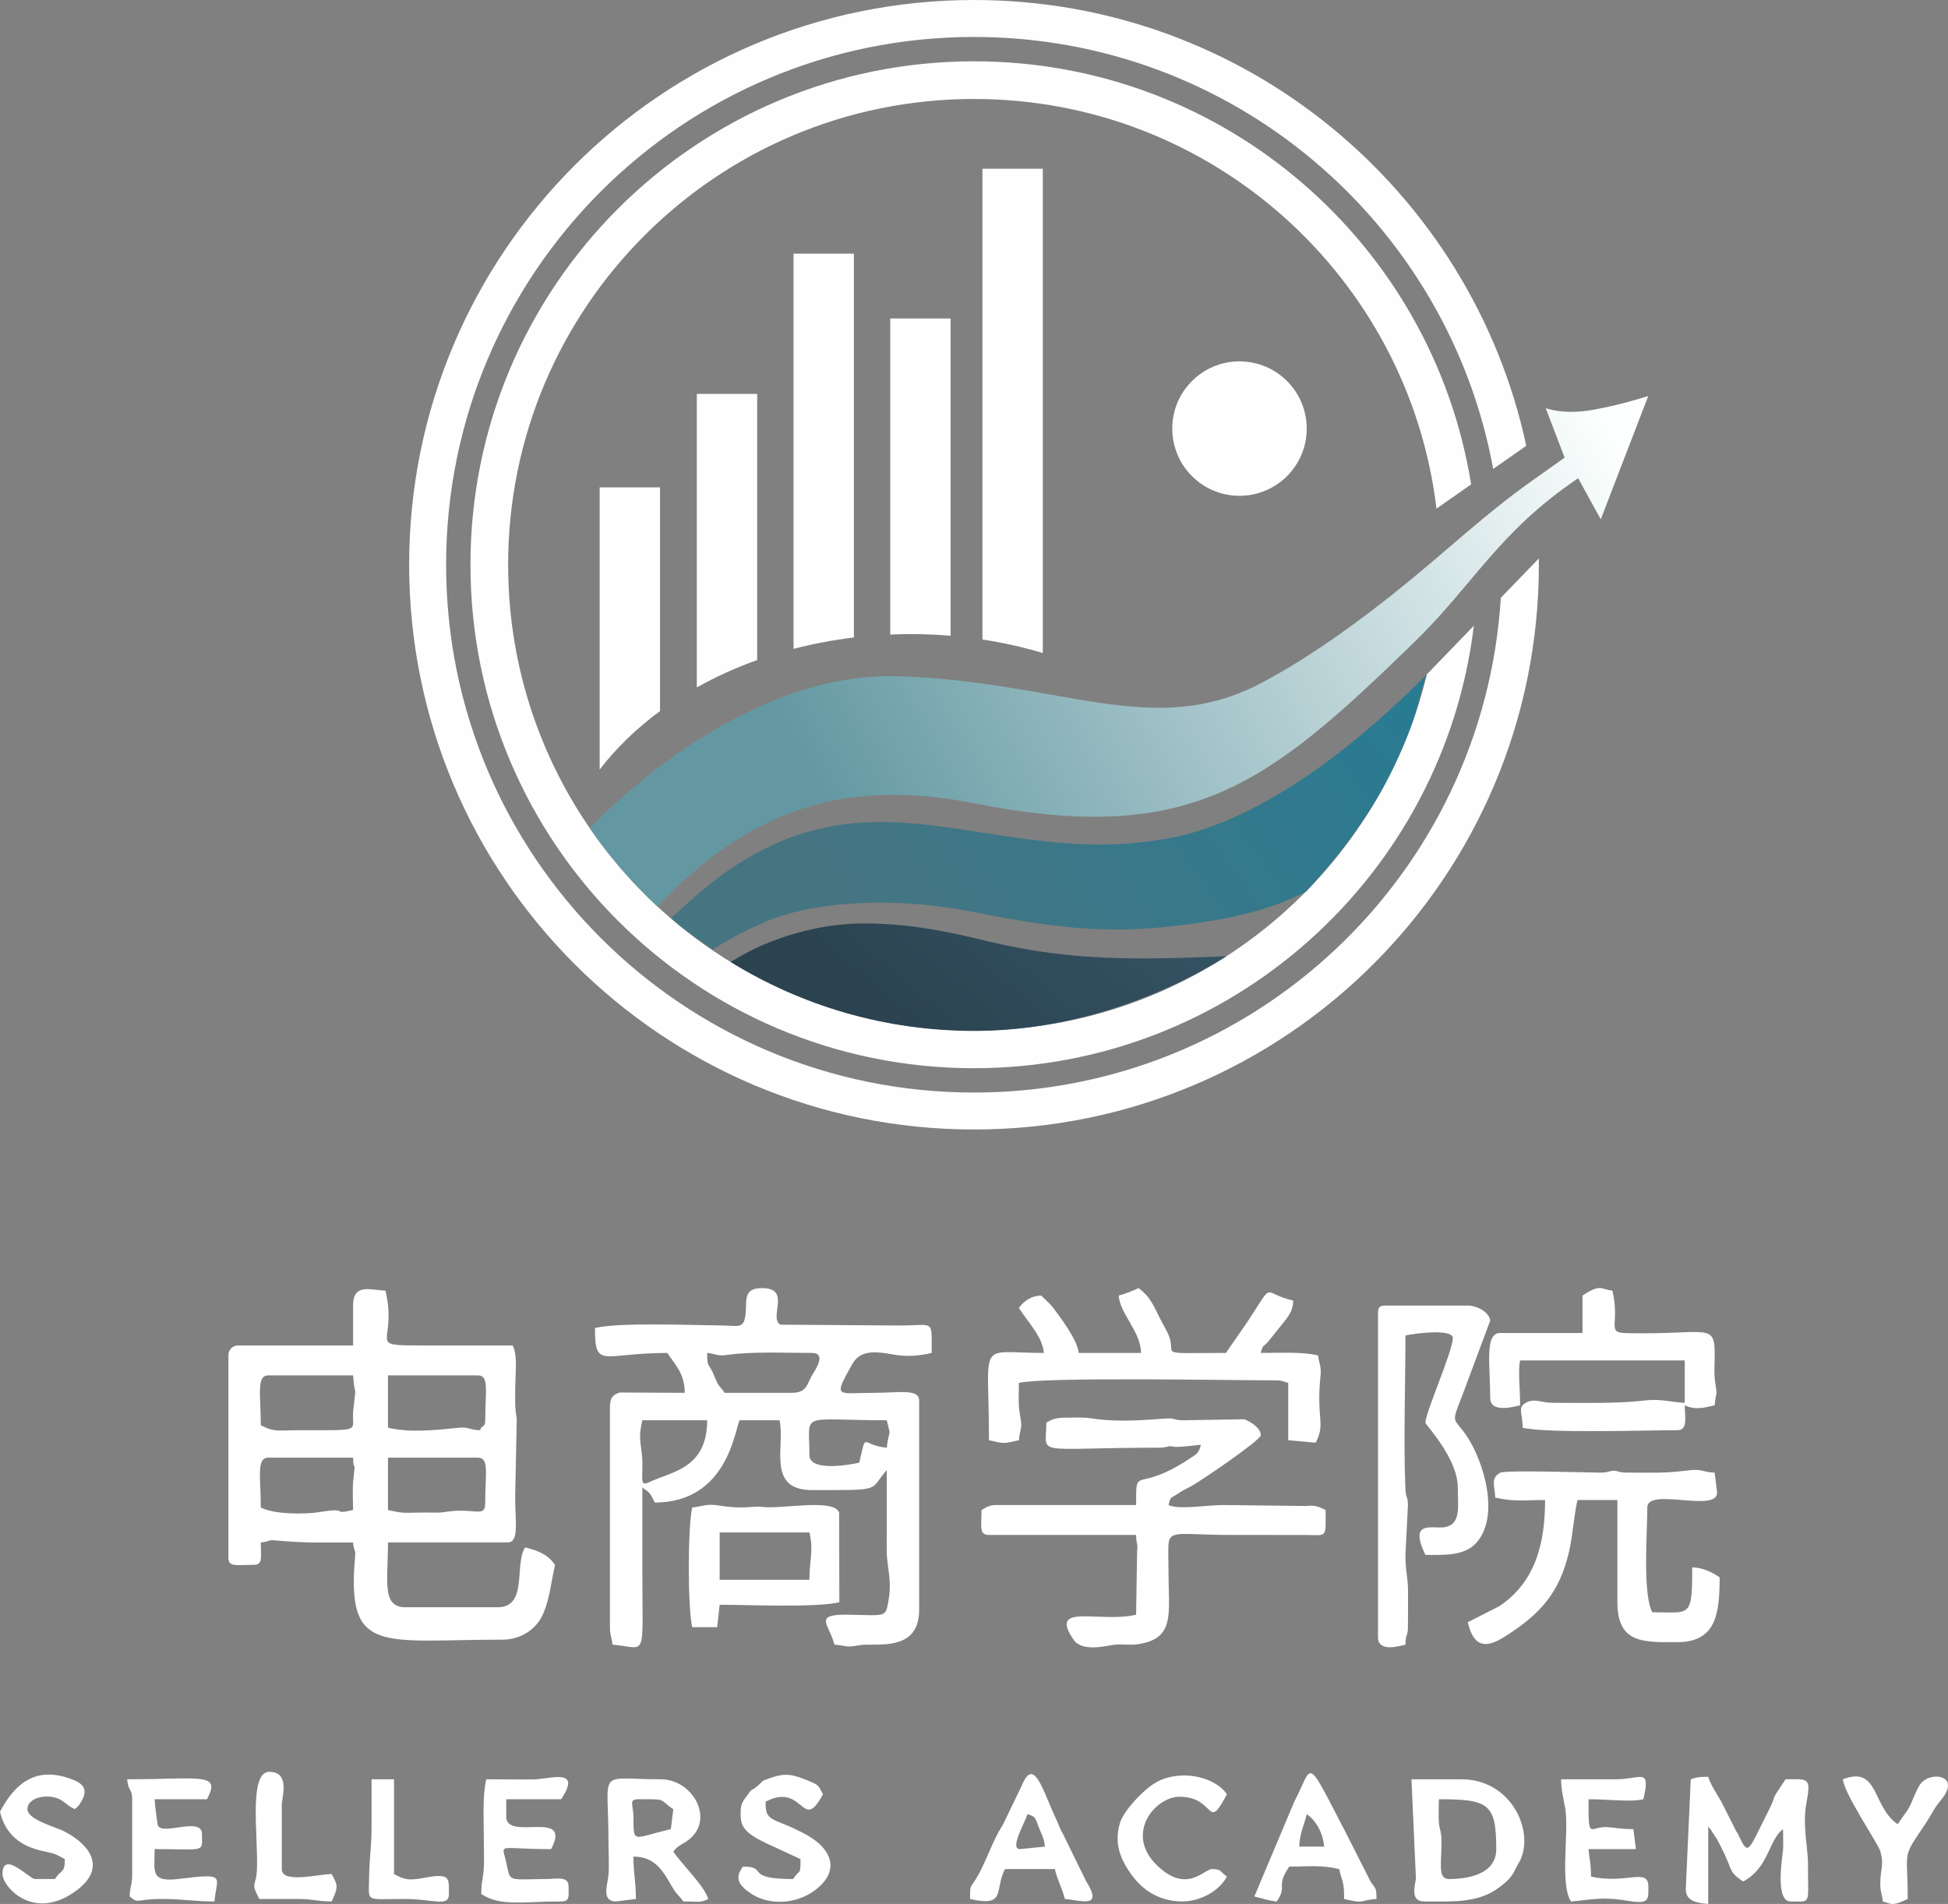 <?xml version="1.0" encoding="UTF-8"?> <svg xmlns="http://www.w3.org/2000/svg" xmlns:xlink="http://www.w3.org/1999/xlink" xmlns:xodm="http://www.corel.com/coreldraw/odm/2003" xml:space="preserve" width="175.653mm" height="171.714mm" version="1.0" style="shape-rendering:geometricPrecision; text-rendering:geometricPrecision; image-rendering:optimizeQuality; fill-rule:evenodd; clip-rule:evenodd" viewBox="0 0 23035.3 22518.82"><rect x="0" y="0" width="23035.3" height="22518.82" fill="#808080" stroke="none"/> <defs> <style type="text/css"> .fil1 {fill:#FEFEFE} .fil0 {fill:white} .fil3 {fill:url(#id0)} .fil2 {fill:url(#id1)} .fil4 {fill:url(#id2)} </style> <linearGradient id="id0" gradientUnits="userSpaceOnUse" x1="13255.51" y1="10149.89" x2="11015.41" y2="12835.3"> <stop offset="0" style="stop-opacity:1; stop-color:#345364"></stop> <stop offset="1" style="stop-opacity:1; stop-color:#2B424F"></stop> </linearGradient> <linearGradient id="id1" gradientUnits="userSpaceOnUse" x1="18953.33" y1="4959.99" x2="9921.21" y2="9827.55"> <stop offset="0" style="stop-opacity:1; stop-color:#FCFFFE"></stop> <stop offset="1" style="stop-opacity:1; stop-color:#6398A2"></stop> </linearGradient> <linearGradient id="id2" gradientUnits="userSpaceOnUse" x1="16020.62" y1="7469.43" x2="10504.76" y2="11406.34"> <stop offset="0" style="stop-opacity:1; stop-color:#297B92"></stop> <stop offset="1" style="stop-opacity:1; stop-color:#467582"></stop> </linearGradient> </defs> <g id="Слой_x0020_1">  <g id="_1936353424784"> <path class="fil0" d="M5030.15 17889.06c-246.45,0 -236.67,18.45 -442.33,-29.49l0 -619.25 1061.59 0c138.46,0 88.44,181.15 88.44,530.81 0,192.91 -115.48,53.68 -477.83,111.93 -74.75,12.03 -153.79,6.01 -229.92,6.01l0.04 0zm4541.31 796.21l-1061.58 0 0 -560.31 1061.58 0c52.43,224.96 0,304.27 0,560.31zm-1385.95 -855.2c-54.15,232.32 -54.15,1183.18 0,1415.46l294.88 0 29.49 -265.39c337.81,0 1134.04,36.08 1415.46,-29.49l-2.64 -1058.94c-56.04,-174.3 -676.73,-39.59 -906.65,-68.77 -119.47,-15.19 -214.13,32.46 -512.29,-16.43 -152.22,-24.97 -201.81,11.38 -318.27,23.57zm10527.55 -2506.54l0 442.31 -973.15 0c-187.49,0 -117.95,376.9 -117.95,766.7 0,183.3 269.78,108.03 353.87,88.45 0,-196.12 -27.74,-411.71 0,-530.82l1946.28 0 0 501.33c-145.87,-3.24 -276.09,-50.44 -469.96,-27.66 -334.48,39.37 -738,27.66 -1092.94,27.66 -137.48,0 -220.06,-59.7 -321.93,3.13 -93.11,57.39 -31.91,118.66 -31.91,291.75 291.92,68.02 1447.29,29.49 1828.33,29.49 130.83,0 88.49,-158.22 88.49,-294.88 123.59,59.32 232.68,28.25 353.88,0 14.03,-168.75 36.06,-89.24 6.24,-271.17 -15.47,-94.51 -6.9,-220.57 -5.98,-318.92 3.71,-398.18 -82.57,-243.52 -1034.53,-262.96 -260.11,-5.32 -79.37,-93.87 -174.76,-503.49 -134.11,-11.16 -134.26,-88.13 -353.88,59l-0.12 0.08zm-1032.15 2388.59c219.87,51.22 327.54,29.51 589.77,29.51 0,509.09 -112.15,968.89 -542.39,1256.44l-371.8 188.53c72.25,310.15 225.14,304.84 436.54,171.15 413.2,-261.33 647.55,-512.58 761.46,-1007.89 47.18,-205.17 54.46,-414.85 99.47,-608.23l471.82 0 0 1209.03c0,495.62 318.45,471.81 707.7,471.81 459.31,0 501.31,-333.91 501.31,-766.7 -82,-54.91 -189.34,-114.93 -324.38,-117.94 0,607.67 -21.21,530.81 -471.82,530.81 -117.11,-221.34 -59,-952.24 -59,-1238.51 0,-244 825.7,67.09 825.7,-176.94l-29.51 -235.9c-133.41,-2.95 -148.03,-45.24 -292.42,-28.25 -327.21,38.45 -397.54,28.25 -739.72,28.25 -99.79,0 -109.14,-19.91 -151.6,-21.61 -69.15,-2.87 -57.43,21.61 -172.78,21.61 -129.62,0 -1114.56,-32.73 -1178.15,0.93 -120.86,64 -63.34,160.69 -60.38,293.97l0.14 -0.07zm-4452.82 -2388.59c18.29,219.58 259.73,423.01 265.39,678.25l-737.26 0c-12.18,-146.28 -209.3,-411.34 -310.16,-545.02 -3.7,-4.9 -9.73,-11.16 -13.53,-15.99l-118.63 -117.24c-121.87,0 -215.7,73.2 -265.39,147.44 133.32,199.06 279.51,345.95 294.88,530.81 -799.86,0 -648.76,-181.93 -648.76,1032.13 182.86,42.61 171.01,42.61 353.87,0 12.55,-151.01 47.93,-116.32 11.76,-306.46 -22.19,-116.65 -11.76,-249.22 -11.76,-371.79 309.57,-72.1 2539.38,-29.51 3037.36,-29.51 79.64,0 81.32,14.08 147.43,29.51l0 678.25 324.39 29.49c121.32,-229.3 3.66,-279.54 58.2,-799.11 11.54,-109.75 -20.88,-139.17 -28.71,-233.02 -193.2,-45.02 -441.03,-29.51 -678.25,-29.51 30.7,-114.97 26.52,-58.4 93.86,-142.07l118.08 -147.35c105.02,-132.39 168.37,-191.78 171.41,-329.83 -391.42,-91.18 -208.06,-248.72 -542.75,253.44l-253.44 365.82c-826.33,0 -591.25,33.81 -668.02,-187.16 -22.08,-63.58 -74.65,-147.72 -108.6,-215.79 -58.58,-117.33 -108.59,-238.19 -206.76,-324.01l-48.72 -39.78c-55.56,26.67 -171.94,73.58 -235.88,88.45l-0.01 0.04zm3066.86 206.38l0 3833.56c0,183.43 252.66,105.18 324.39,88.45 3.06,-136.15 29.49,-98.87 29.49,-206.43 0,-147.07 2.96,-296.73 1.06,-443.4 -1.95,-151.05 -31.12,-223.75 -30.56,-411.76l29.72 -589.17c-0.18,-105.16 -25.83,-73.9 -30.84,-205.88 -21.94,-580.51 1.17,-1213.48 1.17,-1800.01 107.8,-25.1 560.3,-82.61 560.3,29.51 0,154.71 -324.38,884.18 -324.38,1002.64 0,21.68 383.37,419.46 383.37,766.7 0,226.17 41.31,431.66 -151.42,467.85 -140.18,26.31 -435.85,-96.56 -231.95,328.35 211.94,0 456.36,16.3 598.57,-138.68 289.6,-315.59 91.03,-966.14 -108.6,-1265.42 -154.21,-231.16 -194.63,-124.3 -51.58,-487.19l328.35 -880.67c-13.25,-102.05 -157.99,-176.94 -265.39,-176.94l-973.13 0c-67.93,0 -88.44,20.51 -88.44,88.44l-0.13 0.03zm-3922.04 1297.54c0,406.07 -183.57,294.88 1356.5,294.88 31.85,0 97.62,-17.14 99.14,-17.18 72.52,-2.92 -15.93,28.33 371.89,-17.74 -26.02,105.71 -49.05,108.77 -134.29,165.32 -641.31,425.29 -631.67,55.62 -631.67,547.86l-1651.41 0c-89.98,0 -119,28.34 -176.94,59 0,202.59 -29.62,294.88 88.45,294.88l1739.84 0c2.87,128.51 23.25,90.16 12.04,188.19l-12.04 755.45c-432.78,100.81 -1043.43,-147.94 -738.77,296.46 102.25,149.15 391.19,69.05 475.26,59.22 95.3,-11.12 192.95,7.32 287.7,-7.19 441.25,-67.7 359.25,-360.13 359.2,-849.83 0,-97.23 -4.12,-201.05 -2.18,-297.05 4.5,-219.18 106.68,-145.27 739.39,-145.27l884.97 0.28c260.75,2.78 235.61,41.03 235.61,-295.16 -69.94,-33.57 -125.69,-61.44 -224.08,-47.51l-985 -11.49c-201.71,0 -525.76,59 -648.76,0 27.74,-103.86 16.48,-72.51 105.31,-130.63 67.73,-44.3 77.06,-47.04 150.55,-85.39 117,-61.02 835.28,-550.95 835.28,-609.68 0,-86.08 -120.55,-161.51 -195.89,-188.7l-718.26 11.76c-99.79,0 -109.15,-19.91 -151.61,-21.63 -117.2,-4.87 -544.75,61.95 -945.49,-1.86 -83.68,-13.32 -202.46,-7.82 -290.02,-7.17 -123.88,0.97 -160.61,15.65 -234.78,60.12l0.07 0.05zm-1887.29 294.87c-306.04,-25.47 -234.36,-209.59 -324.38,176.94 -118.41,27.61 -589.77,109 -589.77,-88.45 0,-525.81 -134.47,-412.81 914.15,-412.81 54.76,228.88 33.47,63.24 0,324.36l0 -0.04zm-2889.92 -324.38l766.7 0c0,565.86 -414.49,607.74 -666.25,724.06 -119.85,55.38 -102.05,22.23 -100.13,-193.56 2.14,-241.9 -61.26,-268.91 -0.33,-530.49zm1769.35 -324.39l-796.21 0c-59,-88.07 -70.48,-67.73 -114.33,-180.54 -74.41,-191.19 -92.06,-95.16 -92.06,-291.26 94.05,7.82 120.31,40.47 228.84,24.54 298.82,-43.91 696.32,-24.54 1009.68,-24.54 183.15,0 30.65,214.08 0.79,266.16 -61.73,107.71 -63.85,205.64 -236.72,205.64l0.01 0zm-2329.61 -766.7c0,493.83 88.45,294.9 855.19,294.9 91.14,136.09 206.44,244.5 206.44,471.81l-768.28 -3.65c-90.44,28.01 -116.41,70.84 -116.41,180.58l0 2595.05c0,101.69 21.81,114.2 29.51,206.44 413.7,34.4 353.87,202.3 353.87,-855.21 0,-334.19 0,-668.44 0,-1002.63 100.94,67.62 91.46,71.13 147.44,176.94 860.75,0 946.74,-867.57 1002.64,-973.15l471.81 0c69.96,300.26 -159.15,825.7 383.38,825.7 848.06,0 667.89,13.52 884.69,-235.94l-0.28 943.92c-1.02,209.9 67.66,343.31 19.54,608.78 -35.84,197.73 -29.68,162.31 -491.36,157.4 -404.4,-4.3 -202.05,118.68 -147.17,354.16 175.83,14.65 109.02,37.56 300.81,6.11 185.15,-30.33 701.83,93.12 701.83,-418.94l0 -2477.09c0,-139.34 -250.05,-88.49 -530.81,-88.49 -440.57,0.05 -495.71,76.27 -256.7,-345.16 93.63,-165.08 280.72,-144.9 474.8,-108.82 163.87,30.42 309.65,17.23 460.15,-17.84 0,-407.59 38.2,-324.47 -383.38,-324.38l-1405.6 -9.9c-142.2,-81.14 135.36,-432.46 -216.29,-432.46 -266.51,0 -153.97,202.86 -209.45,380.32 -28.76,92.06 -106.51,63.63 -232.61,62.29 -419.97,-4.5 -1238.2,-39.64 -1533.72,29.22l-0.05 0.04zm-2860.47 2152.72c-268.58,62.57 -31.34,-35.24 -389.25,23.4 -183.1,30.01 -547.16,28.94 -701.83,-52.89 0,-357.29 -55.01,-589.76 88.48,-589.76l1002.64 0c4.31,194.12 35.15,-11.67 2.45,266.64 -11.42,97.15 -2.45,249.68 -2.45,352.63l-0.04 -0.01zm1503.95 -943.64c-134.47,-3 -130.96,-42.46 -262.52,-28.72 -249.96,26.18 -563.83,60.9 -828.58,-0.79l0 -619.25 1061.59 0c138.47,0 88.45,181.15 88.45,530.82 0,96.64 -51.04,55.88 -59,117.95l0.05 -0.01zm-2595.04 -59c0,-357.29 -55.01,-589.77 88.48,-589.77l1002.64 0c26.95,324.05 40.71,45.02 2.14,414.96 -26.44,253.63 145.54,233.56 -650.89,233.76 -230.98,0.04 -282.33,25.7 -442.31,-59l-0.05 0.05zm1091.08 -1415.46l0 471.82 -1356.51 0c-69.05,0 -117.95,48.94 -117.95,117.95l0 2388.59c0,117.58 83.54,88.45 294.88,88.45 114.66,0 88.45,-75.62 88.45,-265.39 120.35,-9.99 68.67,-32.92 170.55,-23.88 386.98,34.23 518.22,23.88 920.57,23.88 10.01,120.36 32.93,68.68 23.88,170.51 -103.16,1165.96 307.36,979.52 1745.46,979.52 213.09,0 388.27,-123.3 463.11,-274.09 91.22,-183.69 106.68,-398.29 156.15,-610.55l-39.32 -49.13c-75.98,-86.17 -194.92,-129.38 -314.56,-157.26 -131.85,196.9 37.6,707.7 -324.39,707.7l-1091.08 0c-283.63,0 -206.43,-310.62 -206.43,-766.7l1415.46 0c139.34,0 88.48,-250.01 88.48,-530.82l18.9 -930.96c-20.42,-118.07 -19.12,-177.21 -18.9,-307.61 0.42,-252.7 33.27,-429.59 -29.49,-560.31 -353.87,0 -707.76,-0.05 -1061.58,0 -694.6,0.05 -293.36,-9.21 -442.33,-648.76 -172.31,-3.86 -383.38,-93.63 -383.38,176.94l0 0.09z"></path> <path class="fil0" d="M19993.5 21044.36l-58.99 1297.53c0,145.4 132.43,165.87 265.38,176.94l0 -914.15c4.58,5.23 12.13,6.11 14.03,15.42 1.95,9.3 11.25,12.27 13.85,15.61l80.67 125.78c35.42,68.35 55.97,108.64 88.44,176.94 85.35,179.57 49.6,203.66 215.85,314.98 307.28,-162.58 300.16,-493.48 471.82,-619.26 0,76.32 3.93,162.17 1.15,237.09 -1.9,50.99 -105.21,618.11 87.29,618.11 254.09,0 204.31,48.63 206.67,-442.6 0.92,-191.6 -68.35,-460.23 -18.06,-725.34 58.53,-308.72 15.84,-277.05 -247.59,-277.05 -217.97,325.53 -72.29,119.78 -216.3,402.94 -221.45,435.56 -220.97,515.95 -335.08,266.36 -23.57,-51.58 -24.22,-41.73 -32.27,-56.17l-158 -313.83c-35.88,-78.62 -145.67,-228.38 -172.49,-328.81 -93.44,0 -140.27,3.79 -206.43,29.49l0.08 0.04zm-14685.49 1356.53c0,-193.8 21.95,-251.25 -306.56,-188.57 -180.83,34.5 -230.14,11.95 -342.2,-47.33l0 -1120.58 -265.39 0 0 560.31c0.05,251.8 -28.02,383.23 -29.82,619.54 -2.09,279.5 -50.38,236.45 413.15,235.66 353.1,-0.6 530.82,101.74 530.82,-59l0 -0.04zm-2241.15 58.95c147.43,0 295.02,0.64 442.41,-0.09 189.63,-0.93 242.32,29.59 412.74,29.59 86.96,-181.24 66.67,-198.38 0,-324.38 -174.02,3.88 -589.78,114.28 -589.78,-59l0 -766.7c0,-74.59 104.39,-383.38 -147.43,-383.38 -247.33,0 -131.13,762.08 -146.29,1151.24 -8.51,218.72 -82,144.2 28.34,352.72l0.01 0.01zm18725.48 -1415.47c14.26,171.62 418.2,761.89 443.76,853.95 45.94,165.59 -1.43,196.44 -1.43,384.62 0,101.66 21.81,114.2 29.49,206.44 99.98,26.54 105.35,61.45 294.88,-29.49 0,-607.88 -76.64,-462.85 206.48,-884.6 41.58,-61.96 56.4,-93.27 100.03,-165.37 40.14,-66.34 71.67,-98.81 112.15,-153.46 200.45,-270.43 -178.61,-317.52 -282.57,-134.94 -76.95,135.17 -87.42,221.68 -156.92,314.9 -39.28,52.64 -64.52,90.05 -97.12,138.77 -306.41,-205.18 -220.08,-697.2 -648.74,-530.82l-0.01 0zm-7814.57 1444.97c219.4,0 440.39,-124.01 530.81,-294.88 -88.15,-59.03 -59.81,-88.45 -176.92,-88.45 -93.58,0 -301.56,302.27 -657,-50.75 -374.99,-372.35 -13.47,-804.45 273.68,-804.45 432.18,0 317.81,428.75 560.26,-29.49 -127.57,-190.56 -503.54,-299.51 -806.19,-157.44 -162.54,76.26 -413.76,352.44 -455.77,487.88 -78.91,254.36 3.95,447.56 146.29,637.78 136.28,182.13 337.3,299.79 584.9,299.79l-0.05 0.01zm1474.46 -1032.13c126.79,84.94 195.09,246.97 206.43,383.38l-294.88 0c3.44,-153.74 58.59,-254.96 88.45,-383.38zm-619.28 973.15c88.49,20.62 168.01,50.84 265.39,58.99 134.34,-200.59 -22.5,-159 147.44,-412.81 251.12,0 373.65,-20.89 589.77,29.49 36.9,158.37 58.99,138.46 58.99,353.87 255.62,59.55 154.98,18.99 383.38,0 -2.87,-128.64 -4.58,-115.9 -67,-198.43l-287.38 -567.82c-498.13,-956.66 -387.22,-825.93 -618.75,-383.84l-471.82 1120.58 -0.01 -0.04zm-2683.52 -973.15c101.27,27.05 91.92,47.24 135.9,158.98 37.27,94.79 62.29,125.44 70.53,224.36l-294.88 29.51c-130.13,0 69.78,-332.59 88.45,-412.83l0 -0.01zm-678.26 1002.64c435.98,101.54 283.87,-110.12 412.83,-353.87l589.76 0c31.36,134.66 90.67,236.81 117.95,353.87 203.01,16.9 460.38,120.02 247.65,-218.15l-261.54 -534.65c-29.23,-61.33 -15.44,-22.15 -40.43,-77.53 -19.08,-42.19 -21.34,-56.99 -43.62,-103.81 -162.16,-340.22 -264.92,-768.28 -413.15,-402.68l-220.79 457.42c-15.51,28.16 -34.08,53.52 -54.78,92.65 -100.39,190 -177.45,415.89 -269.08,556.56 -66.74,102.38 -64.76,73.22 -64.76,230.15l-0.05 0.04zm-2712.93 -1032.08c0,101.74 -4.31,174.26 116.69,266.64 56.4,43.07 112.15,68.99 187.96,106.92l403.06 186.71c0,203.06 -4.81,111 -88.45,235.9 -587.81,0 -285.61,-147.44 -589.77,-147.44 -104.09,127.25 -58.8,219.07 93.22,319.66 217.96,144.2 531.92,124.85 750.82,-35.93 320.68,-235.57 205.42,-513.12 -146.09,-686.73 -101.06,-49.87 -131.56,-66.08 -244,-109.9 -171.38,-66.76 -188.52,-99.97 -188.52,-253.85 452.79,-239.6 430.01,380.73 678.26,-88.45 -55.62,-105.11 -42.84,-105.66 -166.89,-157.49 -195.23,-81.5 -281.27,-97.57 -464.61,-31.67 -120.62,43.34 -60.3,22.56 -143.51,92.38 -88.99,74.7 -46.82,7.74 -122.76,113.17 -45.61,63.35 -75.39,95.16 -75.39,190.05l-0.03 0.05zm-8758.25 0c63.43,272.42 250.65,411.52 507.61,465.53 152.66,32.09 144.79,34.27 259.12,94.74 0,170.14 -35.64,113.04 -117.94,235.9l-235.94 0c-62.75,0 -383.38,-349.29 -383.38,-59 0,151.74 378.42,580.55 890.45,182.68 318.48,-247.52 171.27,-512.11 -153.29,-683.92 -104.23,-55.16 -442.22,-140.07 -442.22,-265.52 0,-152.27 280.58,-197.26 419.13,-94.75 72.98,53.99 52.75,47.97 141.15,94.75 5.04,-4.79 13.43,-18.75 15.46,-14.03 2.03,4.68 12.09,-11.45 14.82,-14.69 24.69,-29.49 1.3,9.72 38.75,-49.73 75.94,-120.58 64.94,-206.39 -79.13,-265.34 -438.3,-179.35 -692.7,29.55 -874.56,373.24l-0.04 0.14zm1562.9 -147.49l0 884.71c0,148.22 -26.53,132.01 -29.49,265.38 113.21,92.61 63.3,29.49 383.37,29.49 249.68,0 375.22,29.49 619.26,29.49 24.59,-295.71 156.61,-338.07 -414.77,-267.15 -346.48,43.03 -292.93,-78.4 -292.93,-352.11 609.99,0 560.31,46.59 560.31,-176.94 0,-210.74 -454.88,15.57 -519.66,-98.36 -9.09,-15.92 -40.61,-276.81 -40.61,-314.52l619.26 0c170.58,-322.37 -72.34,-235.88 -943.65,-235.88 12.04,144.9 59,108.05 59,235.88l-0.08 0zm17545.95 -235.9l-648.74 0c0,119.76 26.79,219.65 47.54,335.77 50.8,284.2 -67.56,903.22 70.38,1109.19 258.3,-21.49 361.81,-60.44 684.56,-5.69 246.35,41.77 229.63,-24.83 229.63,-171.2 0,-229.03 -267.1,-22.18 -678.25,-117.94 0,-163.83 -19.46,-203.53 -29.49,-324.39l560.3 0 -29.51 -235.88c-133.82,0 -223.99,-17.87 -301.4,-23.8 -219.67,-16.81 -229.41,180.7 -229.41,-330.07 247.78,0 495.11,35.79 648.74,0 89.43,-383.79 -29.35,-235.88 -324.36,-235.88l0.01 -0.1zm-13358.5 0c-45.02,193.21 -29.51,441.04 -29.51,678.28 0,114.88 5.36,241.85 1.14,355.03 -4.8,130.17 -30.63,157.87 -30.63,323.22 224.21,150.13 487.83,88.44 943.64,88.44 104.83,0 88.44,-57.47 88.44,-176.94 0,-126.73 -134.05,-89.56 -265.29,-88.55 -491.92,3.71 -412.32,44.93 -479.83,-230.73 -47.79,-195.23 -81.6,-122.98 538.74,-122.98 255.75,-483.35 -530.83,-86.55 -530.83,-383.38l0 -206.44 648.77 0c252.96,-377.73 -128.74,-237.37 -323.32,-234.86 -185.83,2.4 -375.05,-1.06 -561.32,-1.06l0 -0.03zm1798.83 235.9c352.21,0 227.7,-6.02 412.83,117.95l-29.51 235.94c-460.71,107.34 -437.7,180.52 -441.87,-148.5 -1.8,-141.88 -60.65,-205.38 58.49,-205.38l0.05 0zm-265.39 1209.03l235.9 -29.49c0,-213.56 -29.51,-295.34 -29.51,-501.33 255.48,0 347.81,166.56 461.68,364.02 52.85,91.55 76.22,89.32 128.09,166.8 192.1,0 197.63,18.7 294.88,-29.49 -39.55,-148.19 -314.32,-413.16 -412.82,-560.27 61.86,-84.42 122.39,-86.59 199.68,-154.21 283.45,-247.82 22.18,-700.98 -347.12,-700.98 -767.23,0 -619.26,-147.04 -619.26,737.2 0,116.05 11.2,303.41 -1.85,411.01 -13.06,107.63 -80.07,296.69 90.33,296.69l0 0.05zm9731.35 -1209.03c588.42,0 678.25,52.36 678.25,589.78 0,297.52 -331.7,353.87 -560.27,353.87 -137.42,0 -84.22,-195.52 -87.42,-443.39 -1.8,-139.39 -22.88,-124.31 -30.95,-234.47 -5.69,-77.92 0.43,-184.62 0.43,-265.8l-0.04 0zm-176.95 1209.03c334.02,0 640.52,24.59 893.09,-168.5 129.02,-98.64 145.72,-126.89 212.59,-259.23 33.11,-65.53 17,-21.63 40.9,-77.06 149.06,-345.68 -117.95,-940.17 -704.24,-940.17l-589.77 0 52.88 1173.64c-16.16,97.2 -64.05,271.32 94.55,271.32z"></path> </g> <path class="fil1" d="M11517.64 0c3206.25,0 5884.4,2259.22 6530.55,5272.47l-391.1 273.77c-533.09,-2906.46 -3078.91,-5109.09 -6139.45,-5109.09 -3447.56,0 -6242.37,2794.8 -6242.37,6242.37 0,3447.56 2794.8,6242.37 6242.37,6242.37 3316.17,0 6027.81,-2586.01 6229.7,-5851.34l449.17 -464.99c0.38,24.62 0.64,49.26 0.64,73.96 0,3688.99 -2990.52,6679.51 -6679.51,6679.51 -3688.99,0 -6679.51,-2990.52 -6679.51,-6679.51 0,-3688.99 2990.52,-6679.51 6679.51,-6679.51z"></path> <path class="fil1" d="M11517.64 724.99c2964.97,0 5423.41,2167.18 5878.65,5003.81l-409.66 286.75c-327.92,-2729.38 -2651.23,-4844.99 -5468.99,-4844.99 -3042.5,0 -5508.94,2466.44 -5508.94,5508.94 0,3042.5 2466.44,5508.94 5508.94,5508.94 2595.89,0 4772.02,-1795.63 5355.05,-4212.47l555.69 -575.26c-356.05,2948.4 -2866.32,5233.31 -5910.74,5233.31 -3288.59,0 -5954.52,-2665.93 -5954.52,-5954.52 0,-3288.59 2665.93,-5954.52 5954.52,-5954.52z"></path> <path class="fil1" d="M7091.09 5764.29l713.88 0 0 2645.87c-277.65,204.37 -518.41,437.12 -713.88,692.14l0 -3338.01z"></path> <path class="fil1" d="M8239.99 4658.78l713.88 0 0 3147.96c-252.64,90.32 -491.62,198.81 -713.88,323.39l0 -3471.35z"></path> <path class="fil1" d="M9383.55 3000.28l713.88 0 0 4539.5c-245.63,29.47 -484.2,74.84 -713.88,134.66l0 -4674.15z"></path> <path class="fil1" d="M10527.12 3766.76l713.88 0 0 3752.69c-154.85,-12.92 -312.12,-19.76 -471.53,-19.76 -81.36,0 -162.12,1.91 -242.35,5.31l0 -3738.24z"></path> <path class="fil1" d="M11617.41 1995.8l713.88 0 0 5727.64c-228.88,-68.35 -467.52,-122.09 -713.88,-159.78l0 -5567.85z"></path> <circle class="fil1" cx="14657.13" cy="5069.03" r="795.02"></circle> <path class="fil2" d="M6974.5 9796.26c0,0 1699.26,-1860.15 3646.57,-1797.83 1947.3,62.32 3011.04,752.32 4288.46,82.45 595.81,-312.44 1215.35,-770.6 1706.87,-1170.59 543.21,-442.04 942.43,-828.66 1515.4,-1235.18l370.02 -262.53 -223.64 -585.36c0,0 205.54,82.24 554.98,20.56 349.45,-61.68 657.77,-164.45 657.77,-164.45l-561.84 1459.42 -267.21 -486.48c-950.08,642.62 -1224.95,1246.26 -1948.17,1949.02 -1712.55,1664.24 -2623.88,2405.3 -5188.55,1896.63 -1560.25,-309.44 -2676.12,89.07 -3751.68,1218.64l-107.1 -101.98 -197.2 -202.93 -142.49 -160.44 -130.59 -158.79 -104.31 -136.05 -117.29 -164.12z"></path> <path class="fil3" d="M14502.6 11310.35c-844.21,527.67 -1916.22,882.76 -2979.39,882.76 -1063.16,0 -2044.93,-298.69 -2883.3,-815.91l161.37 -93.01c0,0 614.4,-362.33 1417.85,-362.33 550.5,0 1019.65,103.54 1432.76,204.19 1019.14,248.33 1809.02,225.18 2850.71,184.29z"></path> <path class="fil4" d="M8043.26 10763.49c2104.41,-2007.79 3585.02,-410.43 5826.61,-858.5 835.78,-167.06 1873.05,-789.54 3002.82,-1929 -48.85,109.86 -89.77,334.34 -157.84,533.59 -89.98,263.33 -224.89,559.44 -351.09,791.33 -279.59,513.8 -678.45,991.68 -918.89,1242.39 -230.49,123.06 -573.74,254.45 -1071.1,339.93 -1173.89,201.75 -1852.54,100.87 -2888.86,-100.89 -1036.3,-201.77 -1944.24,-91.72 -2430.3,119.22 -333.09,144.56 -532.66,267.55 -625.28,330.66 -182.43,-127.92 -332.57,-227.11 -497.55,-375.98l111.48 -92.76z"></path> </g> </svg> 